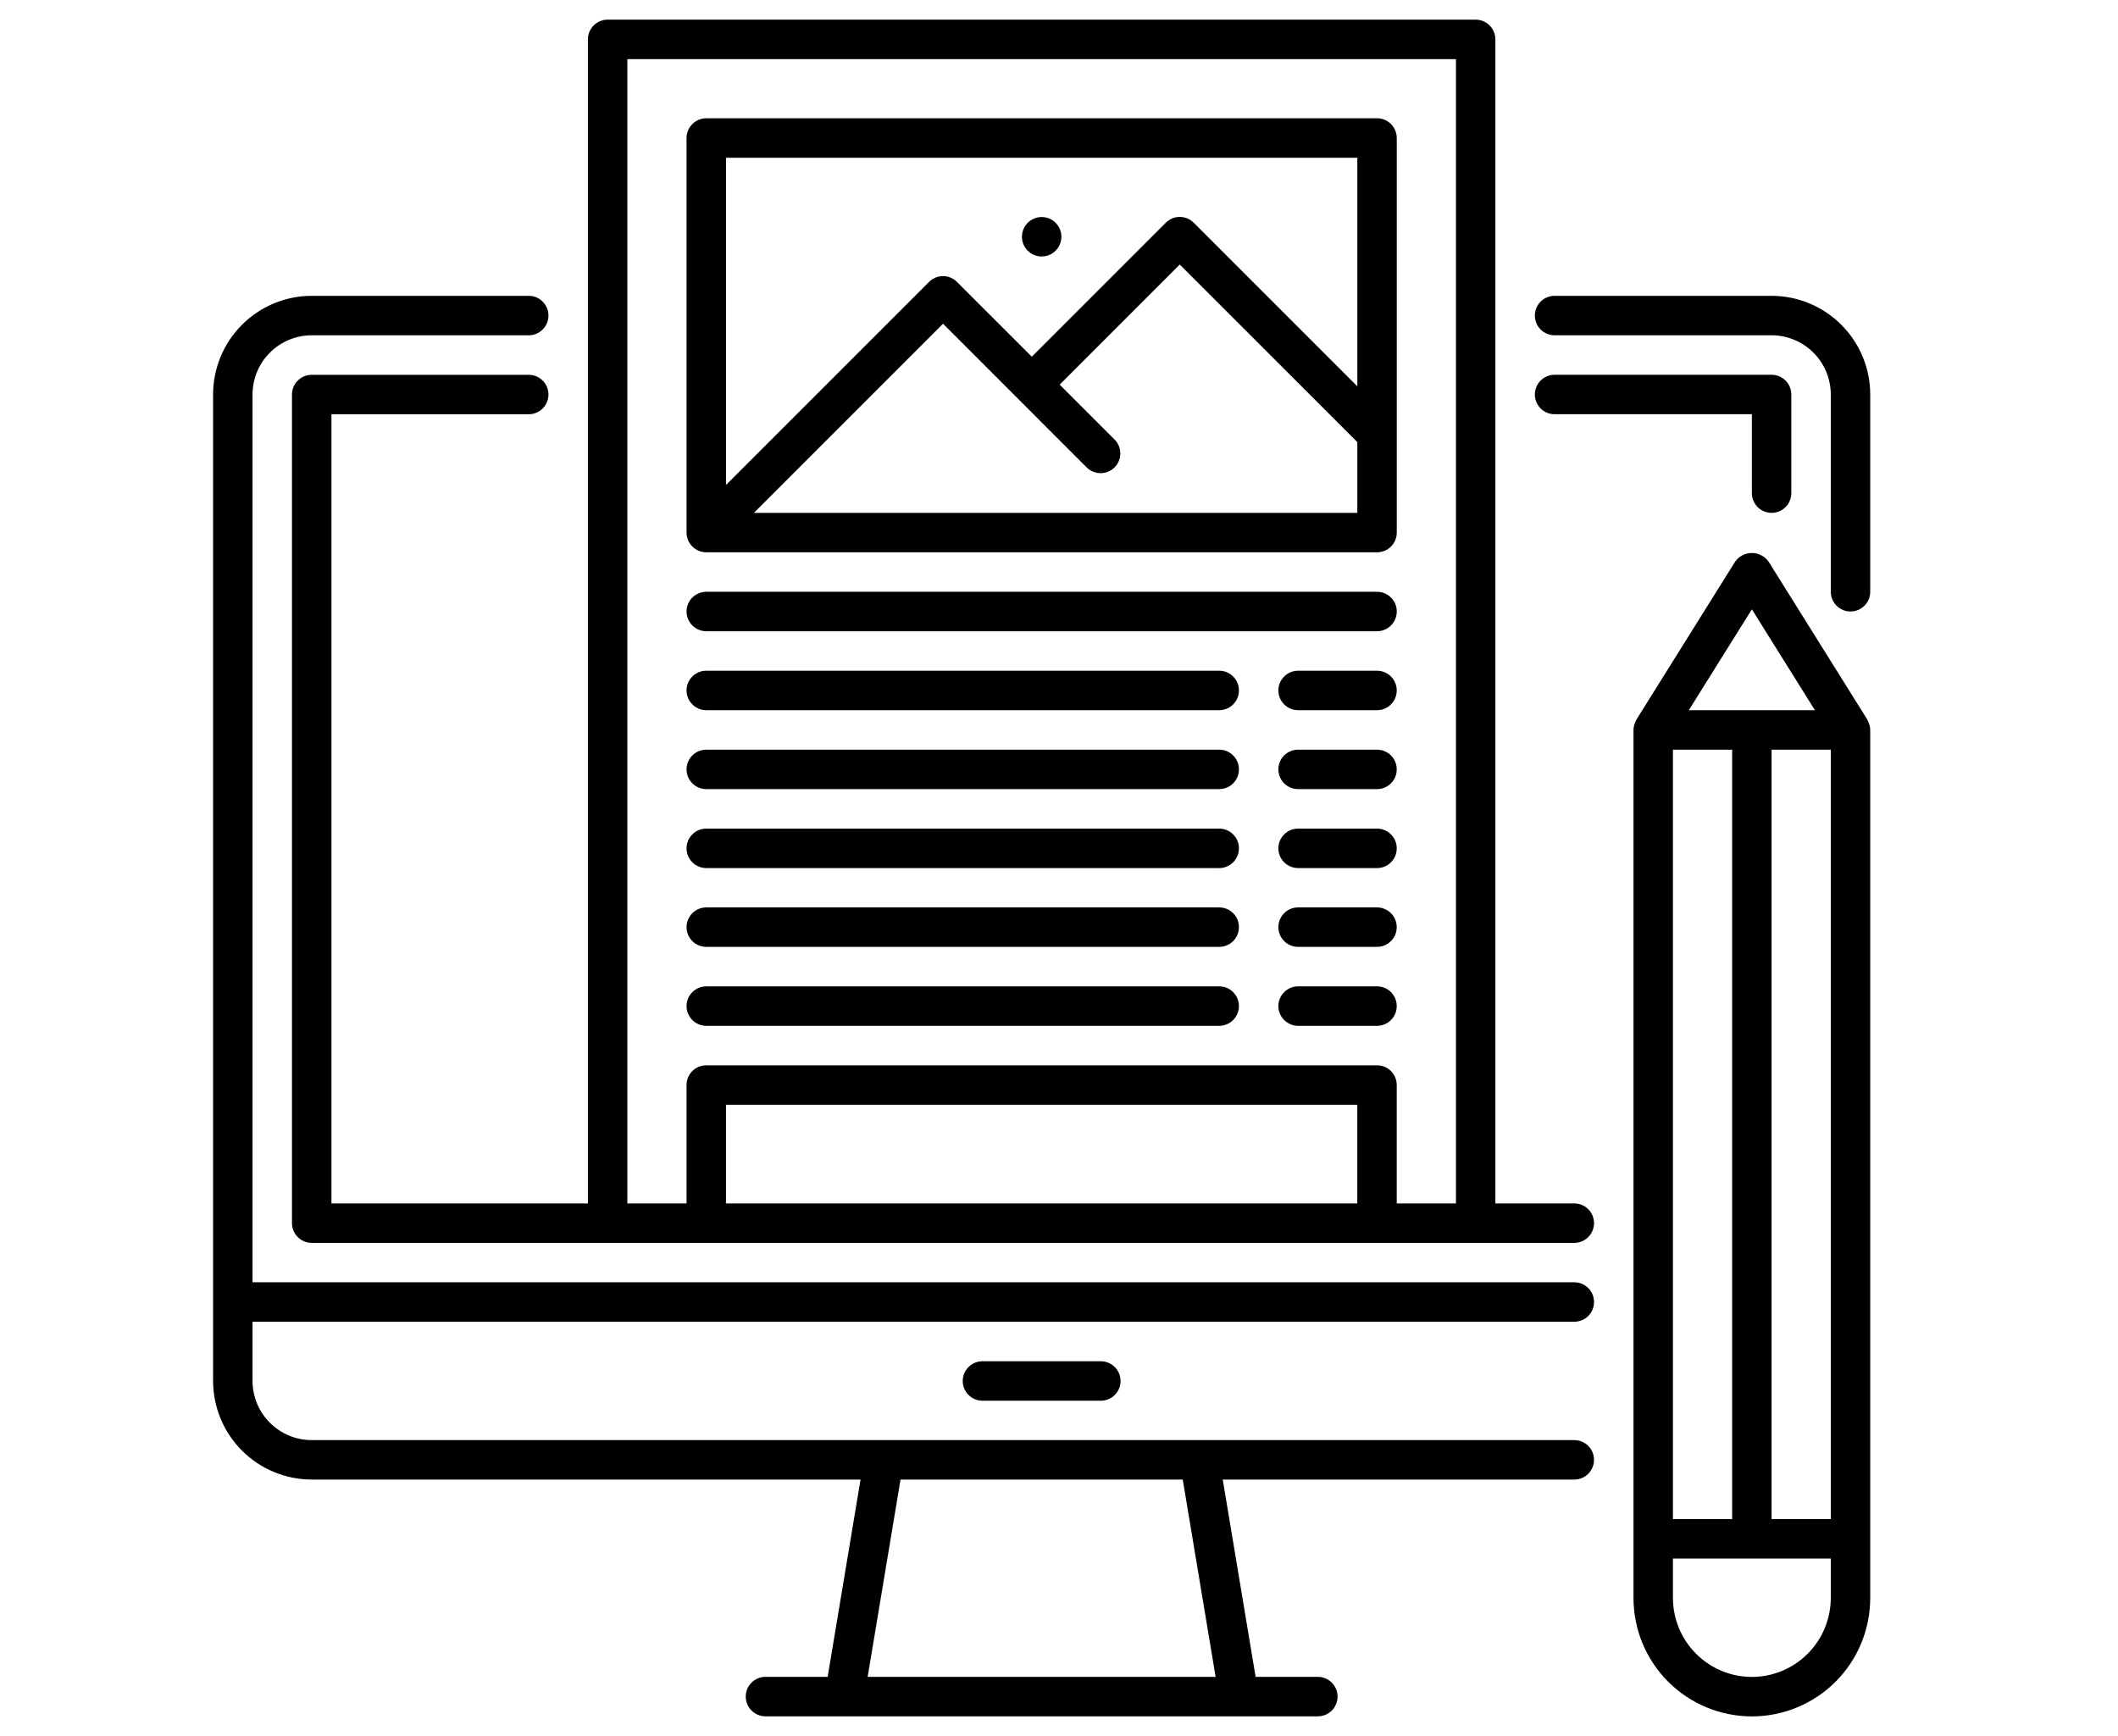 <svg width="61" height="50" viewBox="0 0 61 50" fill="none" xmlns="http://www.w3.org/2000/svg">
<path d="M45.341 34.657H43.068V1.135C43.068 0.984 43.008 0.839 42.902 0.733C42.795 0.626 42.651 0.566 42.5 0.566H17.5C17.349 0.566 17.205 0.626 17.098 0.733C16.992 0.839 16.932 0.984 16.932 1.135V34.657H9.546V11.93H15.227C15.378 11.93 15.523 11.87 15.629 11.764C15.736 11.657 15.796 11.513 15.796 11.362C15.796 11.211 15.736 11.067 15.629 10.96C15.523 10.854 15.378 10.794 15.227 10.794H8.977C8.827 10.794 8.682 10.854 8.576 10.96C8.469 11.067 8.409 11.211 8.409 11.362V35.225C8.409 35.376 8.469 35.521 8.576 35.627C8.682 35.734 8.827 35.794 8.977 35.794H45.341C45.492 35.794 45.636 35.734 45.743 35.627C45.849 35.521 45.909 35.376 45.909 35.225C45.909 35.075 45.849 34.93 45.743 34.824C45.636 34.717 45.492 34.657 45.341 34.657ZM20.909 34.657V31.816H39.091V34.657H20.909ZM40.227 34.657V31.248C40.227 31.098 40.167 30.953 40.061 30.846C39.954 30.74 39.81 30.68 39.659 30.68H20.341C20.19 30.68 20.046 30.74 19.939 30.846C19.833 30.953 19.773 31.098 19.773 31.248V34.657H18.068V1.703H41.932V34.657H40.227Z" fill="black"/>
<path d="M51.023 14.77C51.174 14.77 51.319 14.71 51.425 14.604C51.532 14.497 51.591 14.353 51.591 14.202V11.361C51.591 11.21 51.532 11.066 51.425 10.959C51.319 10.853 51.174 10.793 51.023 10.793H44.773C44.623 10.793 44.478 10.853 44.371 10.959C44.265 11.066 44.205 11.21 44.205 11.361C44.205 11.512 44.265 11.656 44.371 11.763C44.478 11.87 44.623 11.929 44.773 11.929H50.455V14.202C50.455 14.353 50.515 14.497 50.621 14.604C50.728 14.71 50.873 14.77 51.023 14.77Z" fill="black"/>
<path d="M51.023 8.52H44.773C44.623 8.52 44.478 8.579 44.371 8.686C44.265 8.793 44.205 8.937 44.205 9.088C44.205 9.238 44.265 9.383 44.371 9.489C44.478 9.596 44.623 9.656 44.773 9.656H51.023C51.475 9.656 51.908 9.836 52.228 10.156C52.548 10.475 52.727 10.909 52.728 11.36V17.042C52.728 17.193 52.788 17.337 52.894 17.444C53.001 17.551 53.145 17.61 53.296 17.61C53.447 17.61 53.591 17.551 53.698 17.444C53.804 17.337 53.864 17.193 53.864 17.042V11.36C53.863 10.607 53.564 9.885 53.031 9.353C52.498 8.82 51.776 8.52 51.023 8.52Z" fill="black"/>
<path d="M45.909 37.497C45.909 37.346 45.85 37.202 45.743 37.095C45.636 36.989 45.492 36.929 45.341 36.929H7.273V11.36C7.274 10.909 7.453 10.475 7.773 10.156C8.092 9.836 8.526 9.656 8.978 9.656H15.228C15.378 9.656 15.523 9.596 15.629 9.489C15.736 9.383 15.796 9.238 15.796 9.088C15.796 8.937 15.736 8.793 15.629 8.686C15.523 8.579 15.378 8.52 15.228 8.52H8.978C8.224 8.52 7.502 8.82 6.97 9.353C6.437 9.885 6.138 10.607 6.137 11.36V39.77C6.138 40.523 6.437 41.245 6.97 41.777C7.502 42.31 8.224 42.609 8.978 42.61H24.784L23.837 48.292H22.046C21.895 48.292 21.751 48.352 21.644 48.459C21.538 48.565 21.478 48.71 21.478 48.86C21.478 49.011 21.538 49.156 21.644 49.262C21.751 49.369 21.895 49.429 22.046 49.429H37.955C38.106 49.429 38.25 49.369 38.357 49.262C38.463 49.156 38.523 49.011 38.523 48.86C38.523 48.71 38.463 48.565 38.357 48.459C38.25 48.352 38.106 48.292 37.955 48.292H36.163L35.216 42.61H45.341C45.492 42.61 45.636 42.551 45.743 42.444C45.85 42.337 45.909 42.193 45.909 42.042C45.909 41.892 45.85 41.747 45.743 41.641C45.636 41.534 45.492 41.474 45.341 41.474H8.978C8.526 41.474 8.092 41.294 7.773 40.974C7.453 40.655 7.274 40.221 7.273 39.77V38.065H45.341C45.492 38.065 45.636 38.005 45.743 37.899C45.85 37.792 45.909 37.648 45.909 37.497ZM34.064 42.61L35.011 48.292H24.989L25.936 42.61H34.064Z" fill="black"/>
<path d="M28.296 39.203C28.145 39.203 28 39.263 27.894 39.37C27.787 39.476 27.727 39.621 27.727 39.771C27.727 39.922 27.787 40.066 27.894 40.173C28 40.28 28.145 40.34 28.296 40.34H31.705C31.855 40.34 32 40.28 32.107 40.173C32.213 40.066 32.273 39.922 32.273 39.771C32.273 39.621 32.213 39.476 32.107 39.37C32 39.263 31.855 39.203 31.705 39.203H28.296Z" fill="black"/>
<path d="M39.66 3.406H20.342C20.191 3.406 20.046 3.466 19.94 3.573C19.833 3.679 19.773 3.824 19.773 3.974V15.338C19.774 15.489 19.834 15.633 19.94 15.739C20.047 15.846 20.191 15.906 20.342 15.906H39.66C39.81 15.906 39.955 15.846 40.062 15.74C40.168 15.633 40.228 15.489 40.228 15.338V3.974C40.228 3.824 40.168 3.679 40.062 3.573C39.955 3.466 39.81 3.406 39.66 3.406ZM39.092 4.543V11.126L34.38 6.414C34.327 6.361 34.264 6.319 34.195 6.29C34.127 6.262 34.053 6.247 33.978 6.247C33.903 6.247 33.83 6.262 33.761 6.29C33.692 6.319 33.629 6.361 33.576 6.414L29.717 10.273L27.561 8.118C27.509 8.065 27.446 8.024 27.377 7.995C27.308 7.966 27.234 7.952 27.16 7.952C27.085 7.952 27.011 7.966 26.942 7.995C26.873 8.024 26.811 8.065 26.758 8.118L20.91 13.966V4.543H39.092ZM21.713 14.77L27.16 9.323L31.303 13.467C31.411 13.57 31.554 13.628 31.703 13.627C31.852 13.625 31.995 13.566 32.1 13.46C32.205 13.355 32.265 13.212 32.266 13.063C32.268 12.914 32.211 12.771 32.107 12.664L30.52 11.077L33.978 7.619L39.092 12.732V14.77H21.713Z" fill="black"/>
<path d="M29.98 7.386C30.092 7.39 30.203 7.361 30.299 7.302C30.394 7.243 30.471 7.157 30.517 7.055C30.564 6.953 30.58 6.839 30.562 6.728C30.544 6.617 30.494 6.514 30.417 6.432C30.341 6.349 30.241 6.291 30.132 6.265C30.023 6.239 29.908 6.246 29.803 6.286C29.698 6.325 29.606 6.394 29.54 6.485C29.474 6.576 29.437 6.685 29.433 6.797C29.427 6.948 29.482 7.094 29.584 7.205C29.687 7.315 29.829 7.38 29.98 7.386Z" fill="black"/>
<path d="M39.66 17.043H20.342C20.191 17.043 20.046 17.103 19.94 17.209C19.833 17.316 19.773 17.46 19.773 17.611C19.773 17.762 19.833 17.906 19.94 18.013C20.046 18.119 20.191 18.179 20.342 18.179H39.66C39.81 18.179 39.955 18.119 40.062 18.013C40.168 17.906 40.228 17.762 40.228 17.611C40.228 17.46 40.168 17.316 40.062 17.209C39.955 17.103 39.81 17.043 39.66 17.043Z" fill="black"/>
<path d="M35.114 19.316H20.342C20.191 19.316 20.046 19.376 19.94 19.483C19.833 19.589 19.773 19.734 19.773 19.885C19.773 20.035 19.833 20.18 19.94 20.286C20.046 20.393 20.191 20.453 20.342 20.453H35.114C35.265 20.453 35.41 20.393 35.516 20.286C35.623 20.18 35.682 20.035 35.682 19.885C35.682 19.734 35.623 19.589 35.516 19.483C35.41 19.376 35.265 19.316 35.114 19.316Z" fill="black"/>
<path d="M35.114 21.59H20.342C20.191 21.59 20.046 21.65 19.94 21.756C19.833 21.863 19.773 22.007 19.773 22.158C19.773 22.309 19.833 22.453 19.94 22.56C20.046 22.666 20.191 22.726 20.342 22.726H35.114C35.265 22.726 35.41 22.666 35.516 22.56C35.623 22.453 35.682 22.309 35.682 22.158C35.682 22.007 35.623 21.863 35.516 21.756C35.41 21.65 35.265 21.59 35.114 21.59Z" fill="black"/>
<path d="M35.114 23.863H20.342C20.191 23.863 20.046 23.923 19.94 24.03C19.833 24.136 19.773 24.281 19.773 24.431C19.773 24.582 19.833 24.727 19.94 24.833C20.046 24.94 20.191 25 20.342 25H35.114C35.265 25 35.41 24.94 35.516 24.833C35.623 24.727 35.682 24.582 35.682 24.431C35.682 24.281 35.623 24.136 35.516 24.03C35.41 23.923 35.265 23.863 35.114 23.863Z" fill="black"/>
<path d="M35.114 26.133H20.342C20.191 26.133 20.046 26.193 19.94 26.299C19.833 26.406 19.773 26.55 19.773 26.701C19.773 26.852 19.833 26.996 19.94 27.103C20.046 27.209 20.191 27.269 20.342 27.269H35.114C35.265 27.269 35.41 27.209 35.516 27.103C35.623 26.996 35.682 26.852 35.682 26.701C35.682 26.55 35.623 26.406 35.516 26.299C35.41 26.193 35.265 26.133 35.114 26.133Z" fill="black"/>
<path d="M35.114 28.406H20.342C20.191 28.406 20.046 28.466 19.94 28.573C19.833 28.679 19.773 28.824 19.773 28.974C19.773 29.125 19.833 29.27 19.94 29.376C20.046 29.483 20.191 29.543 20.342 29.543H35.114C35.265 29.543 35.41 29.483 35.516 29.376C35.623 29.27 35.682 29.125 35.682 28.974C35.682 28.824 35.623 28.679 35.516 28.573C35.41 28.466 35.265 28.406 35.114 28.406Z" fill="black"/>
<path d="M39.659 19.316H37.386C37.236 19.316 37.091 19.376 36.985 19.483C36.878 19.589 36.818 19.734 36.818 19.885C36.818 20.035 36.878 20.18 36.985 20.286C37.091 20.393 37.236 20.453 37.386 20.453H39.659C39.81 20.453 39.955 20.393 40.061 20.286C40.168 20.18 40.227 20.035 40.227 19.885C40.227 19.734 40.168 19.589 40.061 19.483C39.955 19.376 39.81 19.316 39.659 19.316Z" fill="black"/>
<path d="M39.659 21.59H37.386C37.236 21.59 37.091 21.65 36.985 21.756C36.878 21.863 36.818 22.007 36.818 22.158C36.818 22.309 36.878 22.453 36.985 22.56C37.091 22.666 37.236 22.726 37.386 22.726H39.659C39.81 22.726 39.955 22.666 40.061 22.56C40.168 22.453 40.227 22.309 40.227 22.158C40.227 22.007 40.168 21.863 40.061 21.756C39.955 21.65 39.81 21.59 39.659 21.59Z" fill="black"/>
<path d="M39.659 23.863H37.386C37.236 23.863 37.091 23.923 36.985 24.03C36.878 24.136 36.818 24.281 36.818 24.431C36.818 24.582 36.878 24.727 36.985 24.833C37.091 24.94 37.236 25 37.386 25H39.659C39.81 25 39.955 24.94 40.061 24.833C40.168 24.727 40.227 24.582 40.227 24.431C40.227 24.281 40.168 24.136 40.061 24.03C39.955 23.923 39.81 23.863 39.659 23.863Z" fill="black"/>
<path d="M39.659 26.133H37.386C37.236 26.133 37.091 26.193 36.985 26.299C36.878 26.406 36.818 26.55 36.818 26.701C36.818 26.852 36.878 26.996 36.985 27.103C37.091 27.209 37.236 27.269 37.386 27.269H39.659C39.81 27.269 39.955 27.209 40.061 27.103C40.168 26.996 40.227 26.852 40.227 26.701C40.227 26.55 40.168 26.406 40.061 26.299C39.955 26.193 39.81 26.133 39.659 26.133Z" fill="black"/>
<path d="M39.659 28.406H37.386C37.236 28.406 37.091 28.466 36.985 28.573C36.878 28.679 36.818 28.824 36.818 28.974C36.818 29.125 36.878 29.27 36.985 29.376C37.091 29.483 37.236 29.543 37.386 29.543H39.659C39.81 29.543 39.955 29.483 40.061 29.376C40.168 29.27 40.227 29.125 40.227 28.974C40.227 28.824 40.168 28.679 40.061 28.573C39.955 28.466 39.81 28.406 39.659 28.406Z" fill="black"/>
<path d="M53.802 20.774C53.794 20.756 53.787 20.738 53.778 20.72L50.937 16.175C50.882 16.098 50.81 16.035 50.726 15.992C50.642 15.948 50.549 15.926 50.455 15.926C50.361 15.926 50.268 15.948 50.184 15.992C50.1 16.035 50.028 16.098 49.973 16.175L47.132 20.72C47.123 20.738 47.115 20.756 47.108 20.774C47.1 20.791 47.092 20.807 47.086 20.825C47.061 20.887 47.047 20.954 47.046 21.021V46.021C47.046 46.926 47.405 47.793 48.044 48.432C48.684 49.071 49.551 49.431 50.455 49.431C51.359 49.431 52.226 49.071 52.866 48.432C53.505 47.793 53.864 46.926 53.864 46.021V21.021C53.863 20.954 53.849 20.888 53.824 20.825C53.818 20.807 53.81 20.791 53.802 20.774ZM48.182 43.749V21.59H49.887V43.749H48.182ZM51.023 21.59H52.728V43.749H51.023V21.59ZM50.455 17.548L52.271 20.453H48.639L50.455 17.548ZM50.455 48.294C49.852 48.294 49.275 48.054 48.849 47.628C48.422 47.202 48.183 46.624 48.182 46.021V44.885H52.728V46.021C52.727 46.624 52.487 47.202 52.061 47.628C51.635 48.054 51.058 48.294 50.455 48.294Z" fill="black"/>
</svg>
